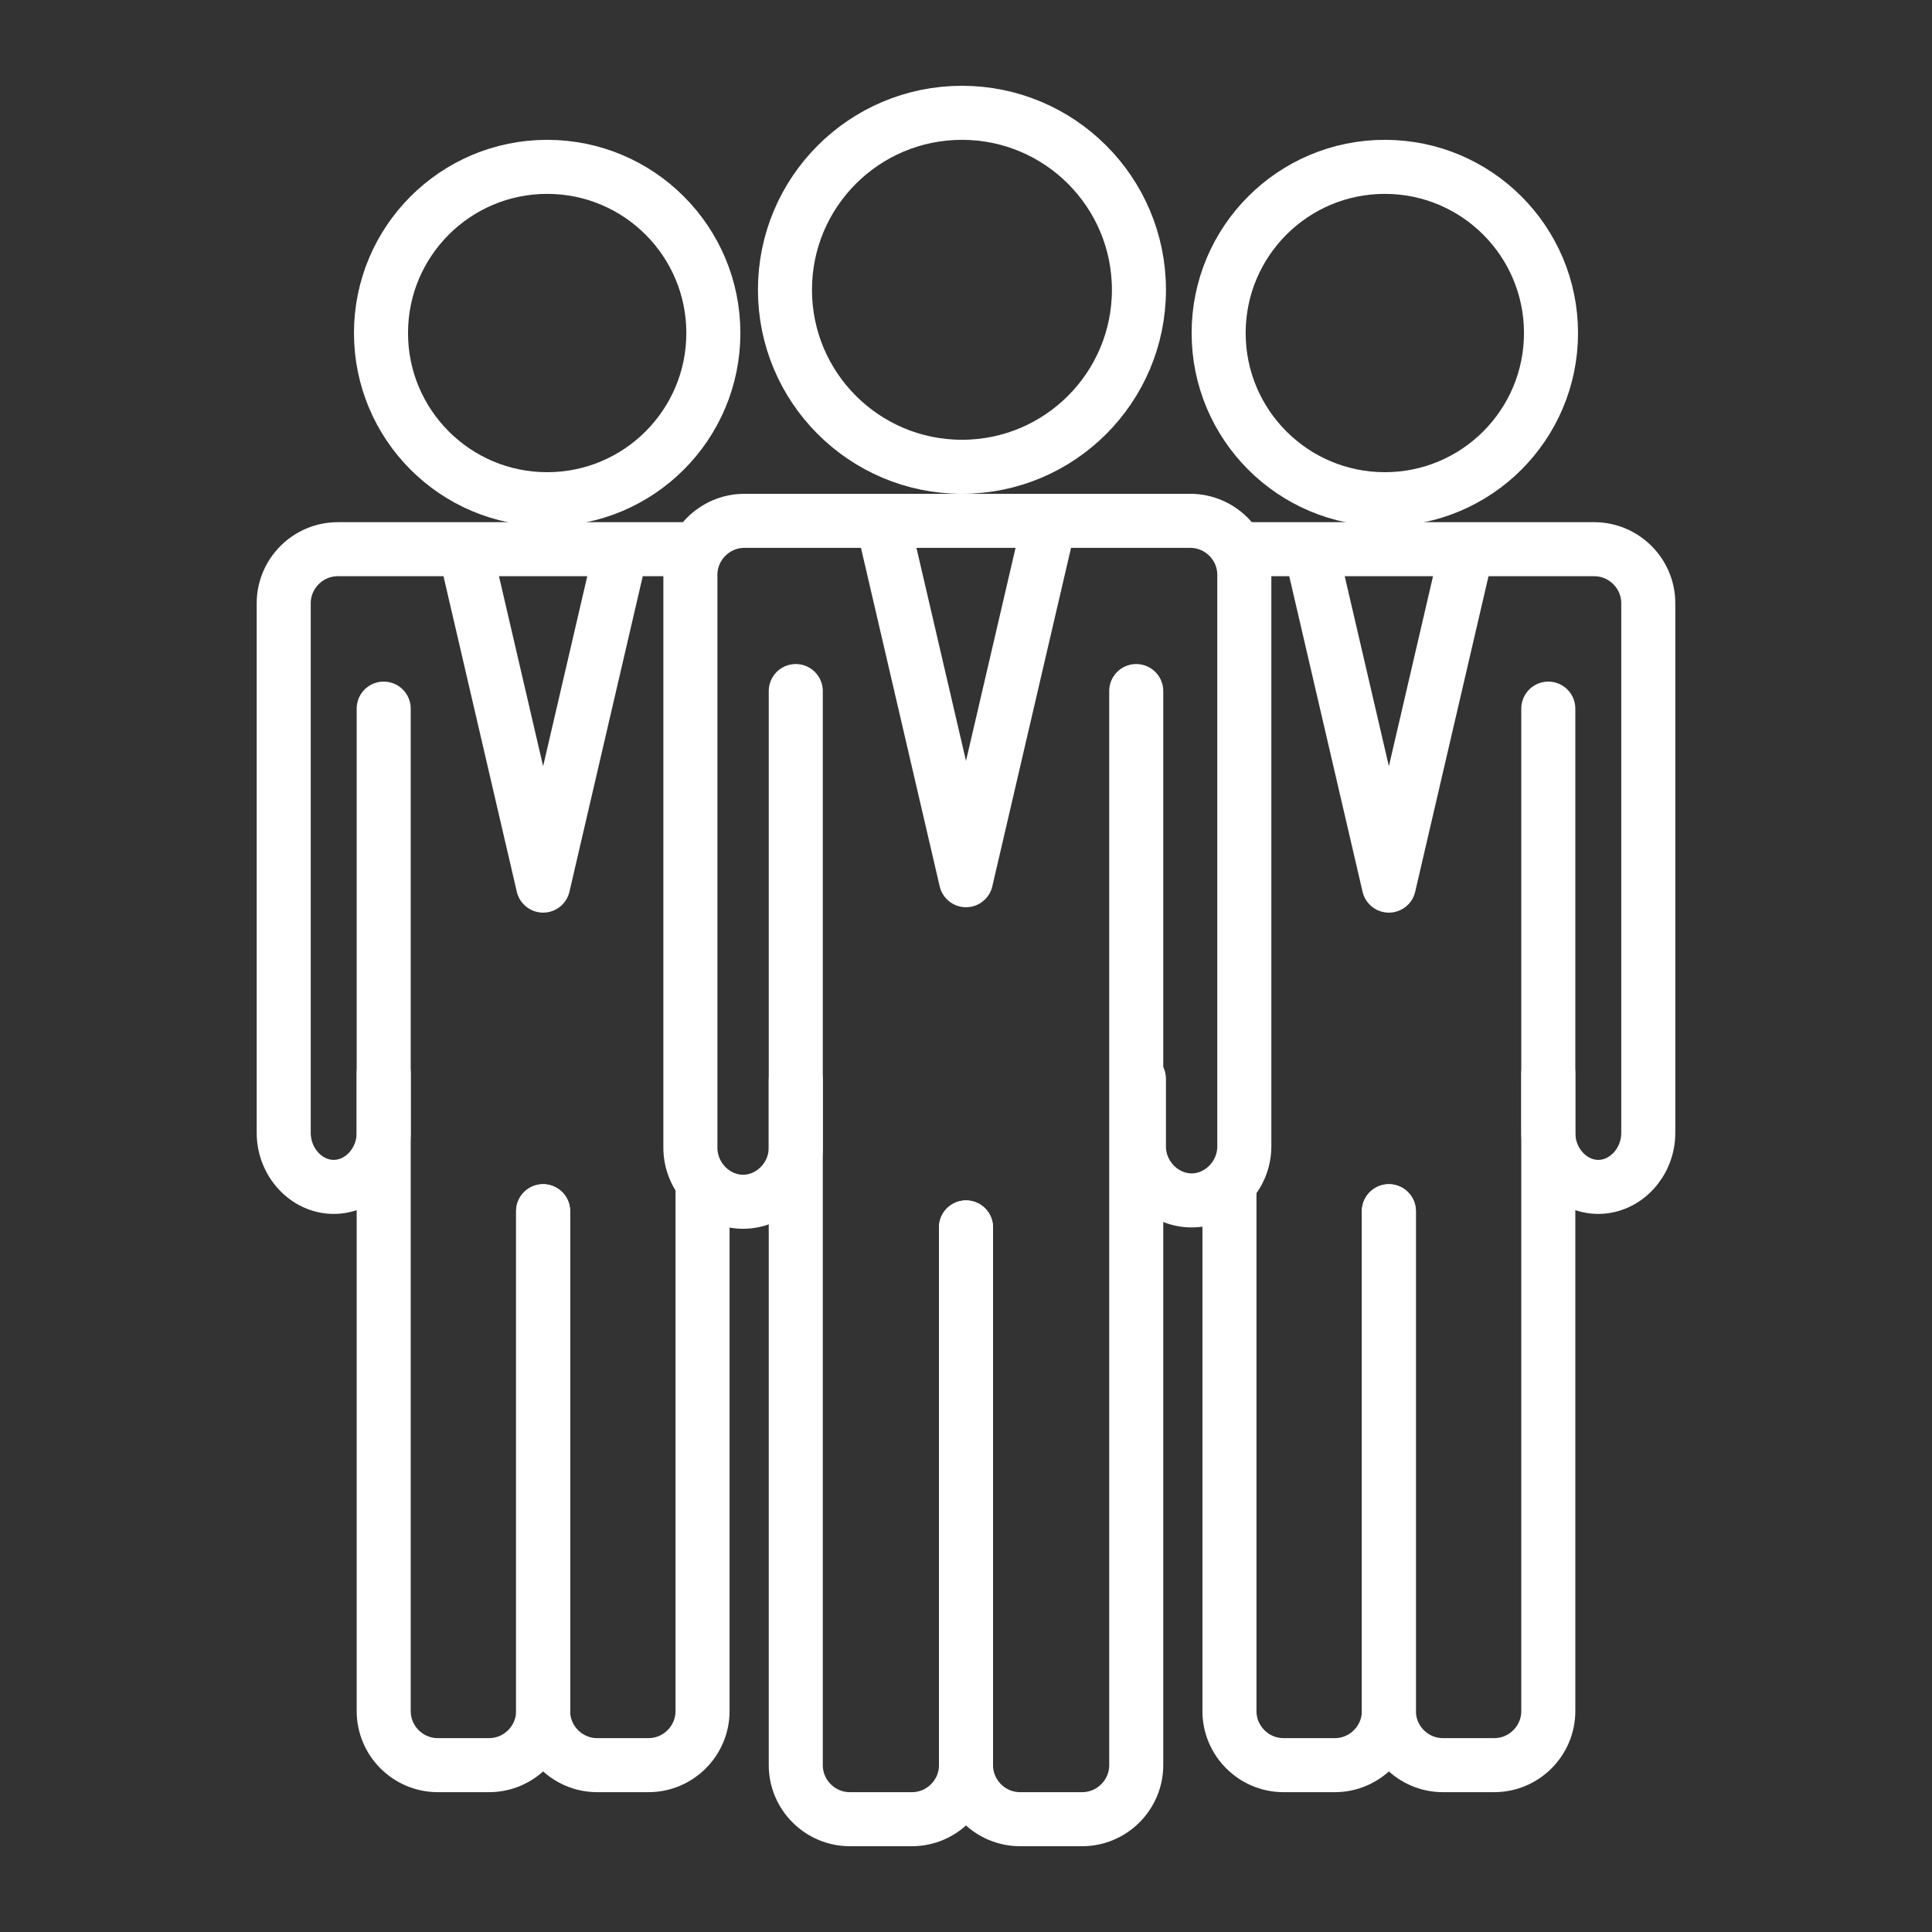 <?xml version="1.0" encoding="UTF-8" standalone="no"?>
<svg xmlns:inkscape="http://www.inkscape.org/namespaces/inkscape" xmlns:sodipodi="http://sodipodi.sourceforge.net/DTD/sodipodi-0.dtd" xmlns="http://www.w3.org/2000/svg" xmlns:svg="http://www.w3.org/2000/svg" version="1.1" id="Ebene_1" x="0px" y="0px" viewBox="0 0 143 143" xml:space="preserve" sodipodi:docname="Geschaeftsleitung.svg" width="143" height="143" inkscape:version="1.1.2 (0a00cf5339, 2022-02-04)"><rect x="0" y="0" width="143" height="143" fill="#333333" stroke="none"/><defs id="defs1138"></defs>
<style type="text/css" id="style1085">
	.st0{fill:none;stroke:#FFFFFF;stroke-width:4;stroke-linecap:round;}
	.st1{fill:none;stroke:#FFFFFF;stroke-width:4;stroke-linecap:round;stroke-linejoin:round;}
</style>
<g id="g1089" transform="translate(-28,-27.45)">
	<path class="st0" d="m 86.9,78.6 v 79.5 c 0,2.2 1.8,4 4,4 h 4.6 c 2.2,0 4,-1.8 4,-4 v -39.8" id="path1087"></path>
</g>
<g id="g1093" transform="translate(-28,-27.45)">
	<path class="st0" d="m 86.9,107.4 v 5 c 0,2.2 -1.8,4 -3.9,4 -2.1,0 -3.9,-1.8 -3.9,-4 V 90.2 c 0,-2.2 0,-4.2 0,-4.5 0,-0.3 0,-2.3 0,-4.5 V 70 c 0,-2.2 1.8,-4 4,-4 h 33 c 2.2,0 4,1.8 4,4 v 8.1 c 0,2.2 0,4.9 0,6 0,1.1 0,3.8 0,6 v 22.2 c 0,2.2 -1.8,4 -3.9,4 -2.1,0 -3.9,-1.8 -3.9,-4 v -5" id="path1091"></path>
</g>
<g id="g1097" transform="translate(-28,-27.45)">
	<path class="st0" d="m 112.1,78.6 v 79.5 c 0,2.2 -1.8,4 -4,4 h -4.6 c -2.2,0 -4,-1.8 -4,-4 v -39.8" id="path1095"></path>
</g>
<circle class="st0" cx="71.2" cy="21.45" r="13.1" id="circle1099"></circle>
<polyline class="st1" points="93.5,66.8 99.5,92.6 105.5,66.8 " id="polyline1101" transform="translate(-28,-27.45)"></polyline>
<g id="g1105" transform="translate(-28,-27.45)">
	<path class="st0" d="m 119,115.7 v 38.4 c 0,2.2 1.8,4 4,4 h 3.8 c 2.2,0 4,-1.8 4,-4 v -37" id="path1103"></path>
</g>
<g id="g1109" transform="translate(-28,-27.45)">
	<path class="st0" d="M 120.1,68.1 H 146 c 2.2,0 4,1.8 4,4 v 7.1 c 0,2.2 0,4.8 0,5.9 0,1 0,3.7 0,5.9 v 20.3 c 0,2.2 -1.7,4 -3.7,4 -2,0 -3.7,-1.8 -3.7,-4 v -4.4" id="path1107"></path>
</g>
<g id="g1113" transform="translate(-28,-27.45)">
	<path class="st0" d="m 142.6,79.9 v 74.2 c 0,2.2 -1.8,4 -4,4 h -3.8 c -2.2,0 -4,-1.8 -4,-4 v -37" id="path1111"></path>
</g>
<circle class="st0" cx="102.5" cy="24.65" r="12.3" id="circle1115"></circle>
<polyline class="st1" points="125.2,68.9 130.8,93 136.4,68.9 " id="polyline1117" transform="translate(-28,-27.45)"></polyline>
<g id="g1121" transform="translate(-28,-27.45)">
	<path class="st0" d="m 80,115.7 v 38.4 c 0,2.2 -1.8,4 -4,4 h -3.8 c -2.2,0 -4,-1.8 -4,-4 v -37" id="path1119"></path>
</g>
<g id="g1125" transform="translate(-28,-27.45)">
	<path class="st0" d="M 78.9,68.1 H 53 c -2.2,0 -4,1.8 -4,4 v 7.1 c 0,2.2 0,4.8 0,5.9 0,1 0,3.7 0,5.9 v 20.3 c 0,2.2 1.7,4 3.7,4 2,0 3.7,-1.8 3.7,-4 v -4.4" id="path1123"></path>
</g>
<g id="g1129" transform="translate(-28,-27.45)">
	<path class="st0" d="m 56.4,79.9 v 74.2 c 0,2.2 1.8,4 4,4 h 3.8 c 2.2,0 4,-1.8 4,-4 v -37" id="path1127"></path>
</g>
<circle class="st0" cx="40.5" cy="24.65" r="12.3" id="circle1131"></circle>
<polyline class="st1" points="73.8,68.9 68.2,93 62.6,68.9 " id="polyline1133" transform="translate(-28,-27.45)"></polyline>
</svg>
